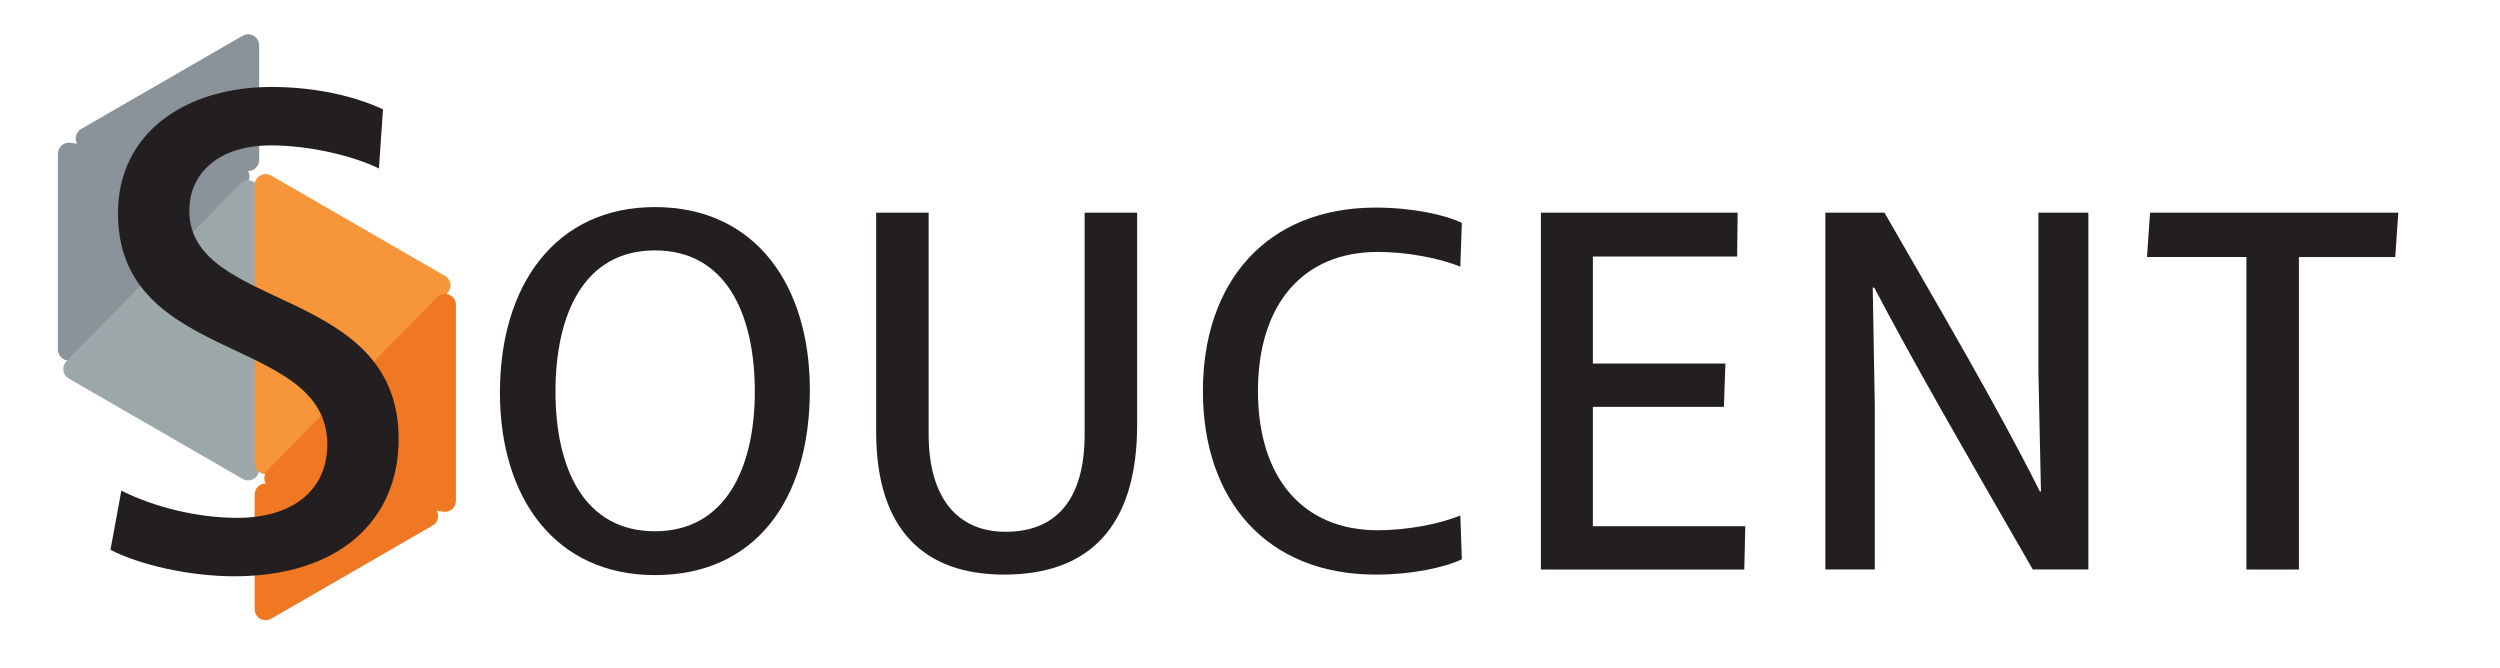 <svg viewBox="0 0 274.576 73.381" xmlns="http://www.w3.org/2000/svg" data-name="full logotype" id="d">
  <path style="fill: #8b939a; stroke: #8b939a; stroke-miterlimit: 10; stroke-width: .5px;" d="M28.216,4.972v12.598c0,.581-.511,1.028-1.087.951l-17.727-2.364c-.908-.121-1.147-1.325-.353-1.783L26.777,4.141c.64-.369,1.44.092,1.44.831Z"></path>
  <path style="fill: #8b939a; stroke: #8b939a; stroke-miterlimit: 10; stroke-width: .5px;" d="M26.876,20.036l-18.623,19.023c-.602.615-1.646.189-1.646-.671v-21.506c0-.581.511-1.028,1.087-.951l18.623,2.484c.783.104,1.112,1.058.559,1.623Z"></path>
  <path style="fill: #9ba7a8; stroke: #9ba7a8; stroke-miterlimit: 10; stroke-width: .5px;" d="M28.216,21.019v30.533c0,.739-.8,1.201-1.44.831l-19.098-11.025c-.543-.313-.645-1.055-.206-1.503l19.098-19.508c.602-.615,1.646-.189,1.646.671Z"></path>
  <path style="fill: #f7953a; stroke: #f7953a; stroke-miterlimit: 10; stroke-width: .5px;" d="M48.96,32.025l-19.098,19.508c-.602.615-1.646.189-1.646-.671v-30.533c0-.739.8-1.201,1.44-.831l19.098,11.025c.543.313.645,1.055.206,1.503Z"></path>
  <path style="fill: #f07822; stroke: #f07822; stroke-miterlimit: 10; stroke-width: .5px;" d="M49.825,33.494v21.506c0,.581-.511,1.028-1.087.951l-18.623-2.484c-.783-.104-1.112-1.058-.559-1.623l18.623-19.023c.602-.615,1.646-.189,1.646.671Z"></path>
  <path style="fill: #f07822; stroke: #f07822; stroke-miterlimit: 10; stroke-width: .5px;" d="M47.383,57.506l-17.727,10.234c-.64.369-1.44-.092-1.44-.831v-12.598c0-.581.511-1.028,1.087-.951l17.727,2.364c.908.121,1.147,1.325.353,1.783Z"></path>
  <g>
    <path style="fill: #231f20;" d="M35.945,48.814c0-12.093-22.99-8.734-22.99-25.38,0-8.883,7.464-13.885,16.87-13.885,4.852,0,9.256,1.046,12.241,2.464l-.447,6.494c-2.688-1.344-7.54-2.538-11.869-2.538-5.822,0-8.957,3.135-8.957,7.166,0,11.122,22.99,8.137,22.99,25.081,0,8.957-6.568,15.078-18.064,15.078-4.926,0-10.45-1.269-13.585-2.911l1.194-6.494c3.583,1.792,8.285,2.986,12.765,2.986,5.972,0,9.853-2.986,9.853-8.062Z"></path>
    <path style="fill: #231f20;" d="M71.927,22.743c11.085,0,17.02,8.621,17.02,20.098,0,12.149-6.047,20.323-17.02,20.323-10.917,0-17.02-8.454-17.02-20.043,0-11.868,6.158-20.378,17.02-20.378ZM71.927,27.502c-7.782,0-10.917,6.998-10.917,15.507s3.191,15.34,10.917,15.34c7.781,0,10.973-6.998,10.973-15.34,0-8.397-3.079-15.507-10.973-15.507Z"></path>
    <path style="fill: #231f20;" d="M96.228,47.432v-24.073h5.766v24.354c0,6.998,3.191,10.693,8.454,10.693,5.542,0,8.678-3.527,8.678-10.693v-24.354h5.767v23.29c0,11.196-5.263,16.459-14.612,16.459-8.565,0-14.052-4.702-14.052-15.676Z"></path>
    <path style="fill: #231f20;" d="M151.094,22.799c4.144,0,7.727.84,9.462,1.68l-.168,4.814c-2.296-.951-5.879-1.623-9.069-1.623-8.23,0-13.156,5.766-13.156,15.283s4.926,15.284,13.156,15.284c3.19,0,6.773-.672,9.069-1.624l.168,4.814c-1.735.84-5.318,1.68-9.462,1.68-12.036,0-18.979-8.229-18.979-20.154s6.942-20.154,18.979-20.154Z"></path>
    <path style="fill: #231f20;" d="M174.947,28.174v11.756h14.557l-.168,4.759h-14.389v13.101h16.74l-.112,4.759h-22.338V23.359h21.61l-.057,4.815h-15.844Z"></path>
    <path style="fill: #231f20;" d="M205.852,31.589h-.168l.225,12.988v17.971h-5.431V23.359h6.494c5.822,10.134,12.261,21.051,17.075,30.624h.112l-.28-13.101v-17.523h5.486v39.189h-6.102c-7.614-13.212-13.101-22.729-17.412-30.959Z"></path>
    <path style="fill: #231f20;" d="M236.142,23.359h27.265l-.336,4.871h-10.581v34.318h-5.767V28.23h-10.917l.336-4.871Z"></path>
  </g>
</svg>